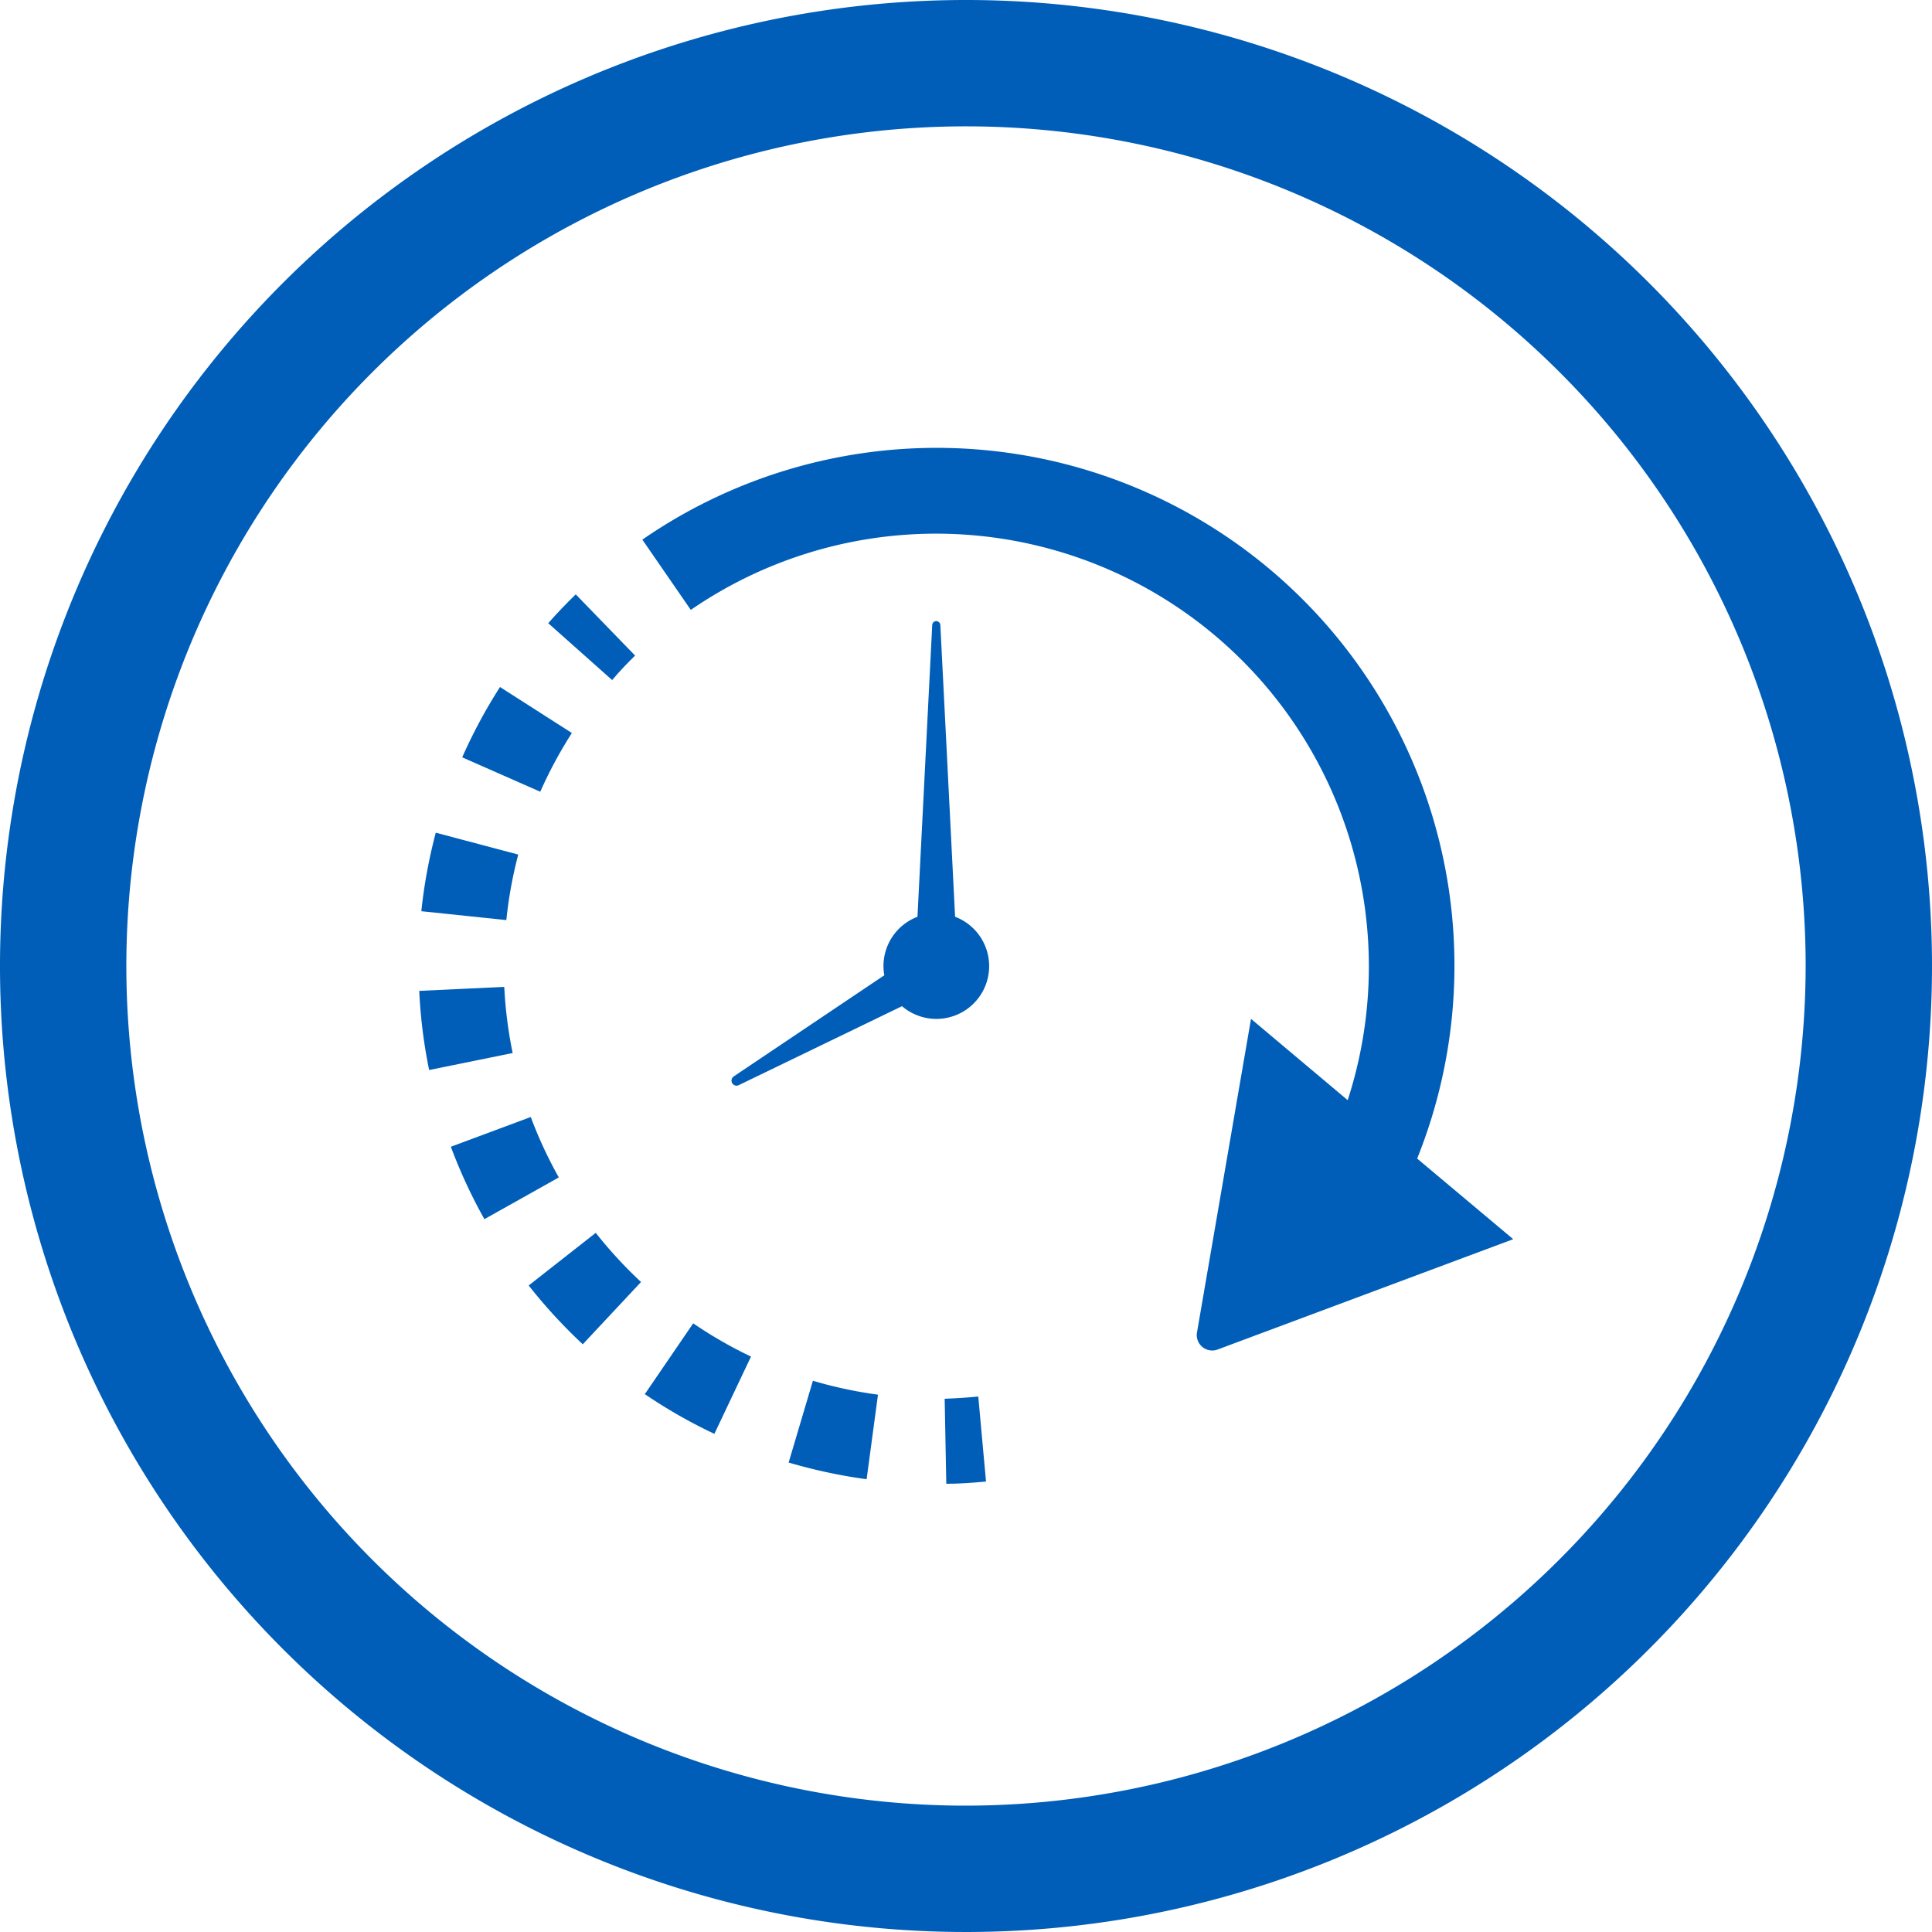 <svg id="Layer_1" data-name="Layer 1" xmlns="http://www.w3.org/2000/svg" viewBox="0 0 250 250"><defs><style>.cls-1{fill:#005eb8;}</style></defs><path class="cls-1" d="M125,0A125,125,0,1,0,250,125,125,125,0,0,0,125,0Zm0,233.65A108.65,108.65,0,1,1,233.65,125,108.77,108.77,0,0,1,125,233.65Z"/><path class="cls-1" d="M123.59,118.63l-1.91-37.76a.55.55,0,0,0-.5-.5.53.53,0,0,0-.55.5l-1.91,37.76a6.83,6.83,0,0,0-4.4,6.38,6.67,6.67,0,0,0,.11,1.19L94.94,139.29a.66.66,0,0,0-.22.82.65.65,0,0,0,.87.31l21.13-10.22a6.83,6.83,0,1,0,6.87-11.57Z"/><path class="cls-1" d="M122.24,181l.21,11c1.71,0,3.44-.13,5.14-.29l-1-11C125.12,180.86,123.67,180.94,122.24,181Z"/><path class="cls-1" d="M65.25,127.7l-11,.52a66.2,66.2,0,0,0,1.28,10.24l10.81-2.2A55.93,55.93,0,0,1,65.25,127.7Z"/><path class="cls-1" d="M67.06,110.58l-10.67-2.83a67.05,67.05,0,0,0-1.87,10.16l11,1.15A55.3,55.3,0,0,1,67.06,110.58Z"/><path class="cls-1" d="M68.68,144.54l-10.34,3.85a67.42,67.42,0,0,0,4.34,9.37l9.63-5.4A56,56,0,0,1,68.68,144.54Z"/><path class="cls-1" d="M74,94.85,64.7,88.9A67.52,67.52,0,0,0,59.81,98l10.1,4.45A56.68,56.68,0,0,1,74,94.85Z"/><path class="cls-1" d="M102.05,189.25a67.85,67.85,0,0,0,10.09,2.16l1.47-10.94a56.07,56.07,0,0,1-8.42-1.8Z"/><path class="cls-1" d="M83.44,180.4a66.33,66.33,0,0,0,9,5.14l4.74-10a55.5,55.5,0,0,1-7.48-4.3Z"/><path class="cls-1" d="M77.09,159.53l-8.68,6.81a67.93,67.93,0,0,0,7,7.61l7.54-8.06A56.74,56.74,0,0,1,77.09,159.53Z"/><path class="cls-1" d="M82.18,84.83,74.5,76.91c-1.23,1.19-2.43,2.45-3.56,3.73L79.21,88C80.16,86.87,81.16,85.83,82.18,84.83Z"/><path class="cls-1" d="M183.38,149.92A67,67,0,0,0,83.12,69.83l6.27,9.09a56,56,0,0,1,85,63.44l-12.51-10.52-7,40.64a2,2,0,0,0,2.62,2.17l38.31-14.3Z"/></svg>